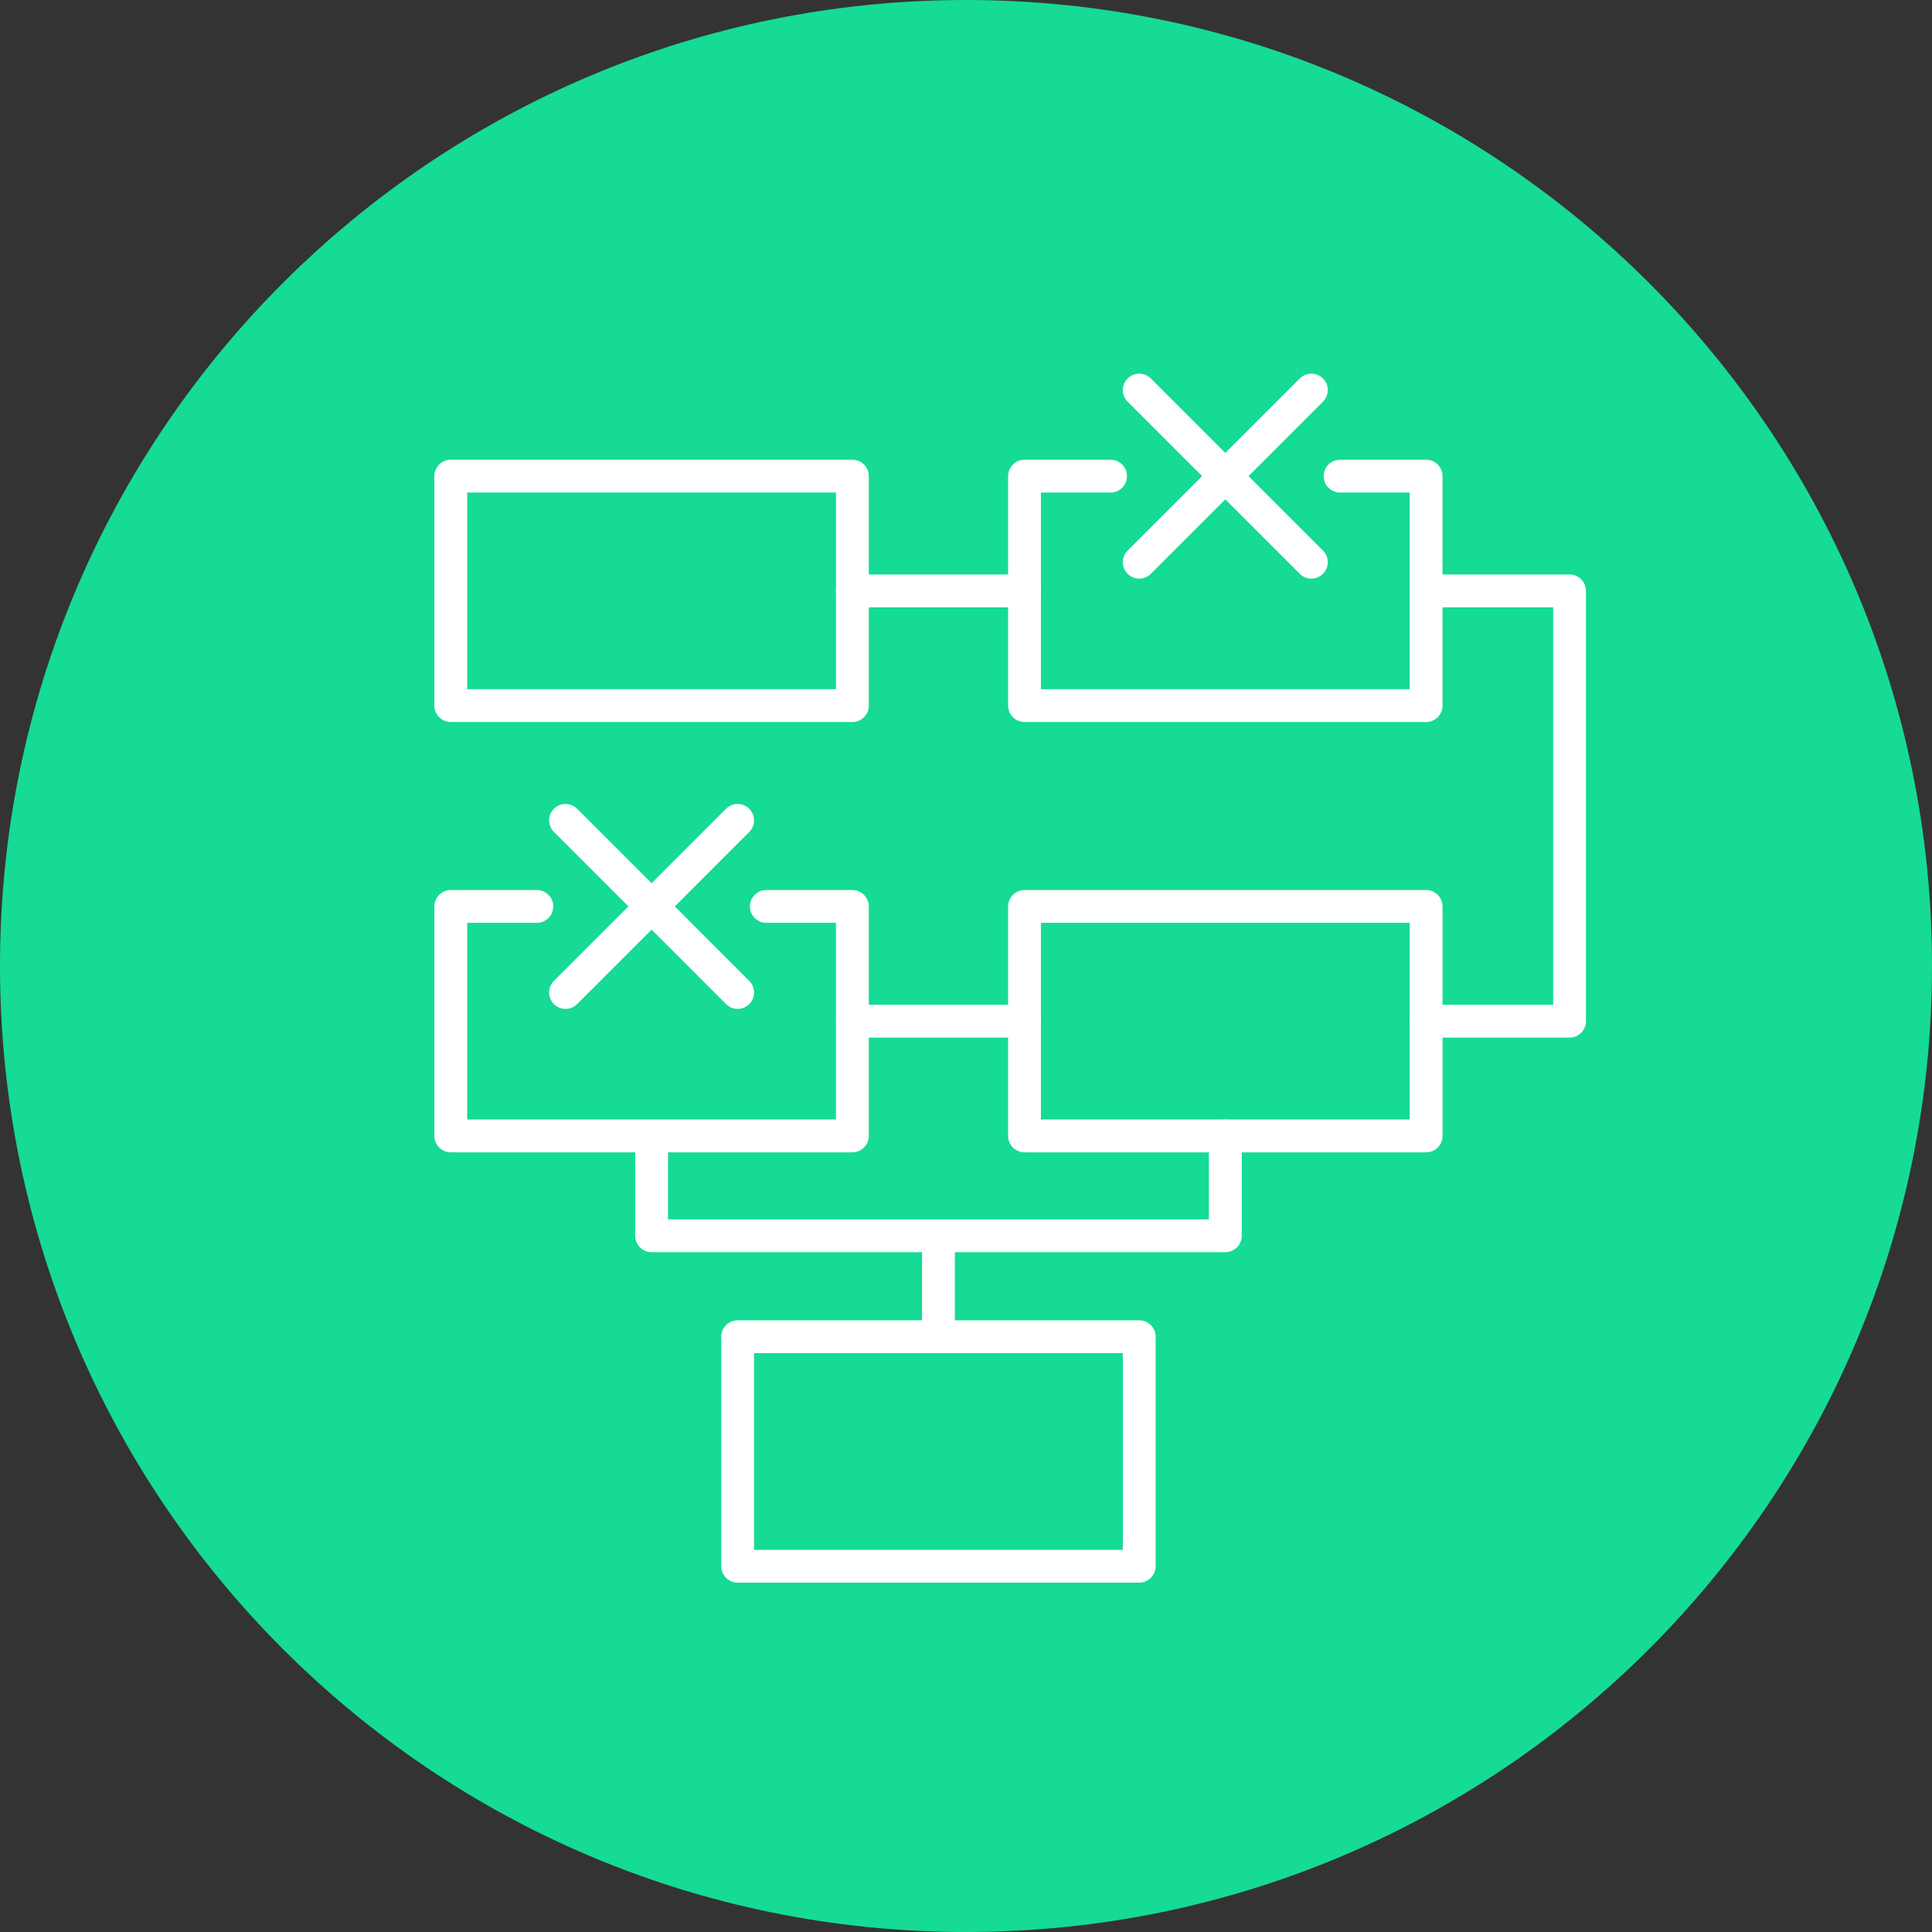 <?xml version="1.0" encoding="utf-8"?>
<!-- Generator: Adobe Illustrator 16.0.0, SVG Export Plug-In . SVG Version: 6.00 Build 0)  -->
<!DOCTYPE svg PUBLIC "-//W3C//DTD SVG 1.1//EN" "http://www.w3.org/Graphics/SVG/1.1/DTD/svg11.dtd">
<svg version="1.1" id="Layer_1" xmlns="http://www.w3.org/2000/svg" xmlns:xlink="http://www.w3.org/1999/xlink" x="0px" y="0px"
	 width="117.725px" height="117.727px" viewBox="0 0 117.725 117.727" enable-background="new 0 0 117.725 117.727"
	 xml:space="preserve">
<rect x="0" y="0" width="117.725" height="117.727" fill="#333333" stroke="none"/>
<g>
	<path fill="#15DB95" d="M117.725,58.861c0,32.509-26.354,58.865-58.863,58.865S0,91.37,0,58.861C0,26.355,26.352,0,58.861,0
		S117.725,26.355,117.725,58.861z"/>
</g>
<g>
	<g>
		
			<polyline fill="none" stroke="#FFFFFF" stroke-width="2" stroke-linecap="round" stroke-linejoin="round" stroke-miterlimit="10" points="
			46.696,55.233 51.939,55.233 51.939,69.216 27.468,69.216 27.468,55.233 32.712,55.233 		"/>
		
			<line fill="none" stroke="#FFFFFF" stroke-width="2" stroke-linecap="round" stroke-linejoin="round" stroke-miterlimit="10" x1="34.46" y1="49.988" x2="44.948" y2="60.477"/>
		
			<line fill="none" stroke="#FFFFFF" stroke-width="2" stroke-linecap="round" stroke-linejoin="round" stroke-miterlimit="10" x1="44.948" y1="49.988" x2="34.46" y2="60.477"/>
		
			<polyline fill="none" stroke="#FFFFFF" stroke-width="2" stroke-linecap="round" stroke-linejoin="round" stroke-miterlimit="10" points="
			81.655,29.013 86.899,29.013 86.899,42.996 62.428,42.996 62.428,29.013 67.671,29.013 		"/>
		
			<rect x="44.948" y="81.452" fill="none" stroke="#FFFFFF" stroke-width="2" stroke-linecap="round" stroke-linejoin="round" stroke-miterlimit="10" width="24.471" height="13.984"/>
		
			<line fill="none" stroke="#FFFFFF" stroke-width="2" stroke-linecap="round" stroke-linejoin="round" stroke-miterlimit="10" x1="69.419" y1="23.769" x2="79.907" y2="34.257"/>
		
			<line fill="none" stroke="#FFFFFF" stroke-width="2" stroke-linecap="round" stroke-linejoin="round" stroke-miterlimit="10" x1="79.907" y1="23.769" x2="69.419" y2="34.257"/>
		
			<rect x="62.428" y="55.233" fill="none" stroke="#FFFFFF" stroke-width="2" stroke-linecap="round" stroke-linejoin="round" stroke-miterlimit="10" width="24.472" height="13.983"/>
		
			<rect x="27.468" y="29.013" fill="none" stroke="#FFFFFF" stroke-width="2" stroke-linecap="round" stroke-linejoin="round" stroke-miterlimit="10" width="24.472" height="13.983"/>
		
			<line fill="none" stroke="#FFFFFF" stroke-width="2" stroke-linecap="round" stroke-linejoin="round" stroke-miterlimit="10" x1="51.939" y1="36.005" x2="62.428" y2="36.005"/>
		
			<line fill="none" stroke="#FFFFFF" stroke-width="2" stroke-linecap="round" stroke-linejoin="round" stroke-miterlimit="10" x1="51.939" y1="62.225" x2="62.428" y2="62.225"/>
		
			<polyline fill="none" stroke="#FFFFFF" stroke-width="2" stroke-linecap="round" stroke-linejoin="round" stroke-miterlimit="10" points="
			86.899,36.005 95.64,36.005 95.64,62.225 86.899,62.225 		"/>
	</g>
	
		<polyline fill="none" stroke="#FFFFFF" stroke-width="2" stroke-linecap="round" stroke-linejoin="round" stroke-miterlimit="10" points="
		39.704,69.927 39.704,75.302 74.663,75.302 74.663,69.216 	"/>
	
		<line fill="none" stroke="#FFFFFF" stroke-width="2" stroke-linecap="round" stroke-linejoin="round" stroke-miterlimit="10" x1="57.184" y1="76.114" x2="57.184" y2="81.452"/>
</g>
</svg>
